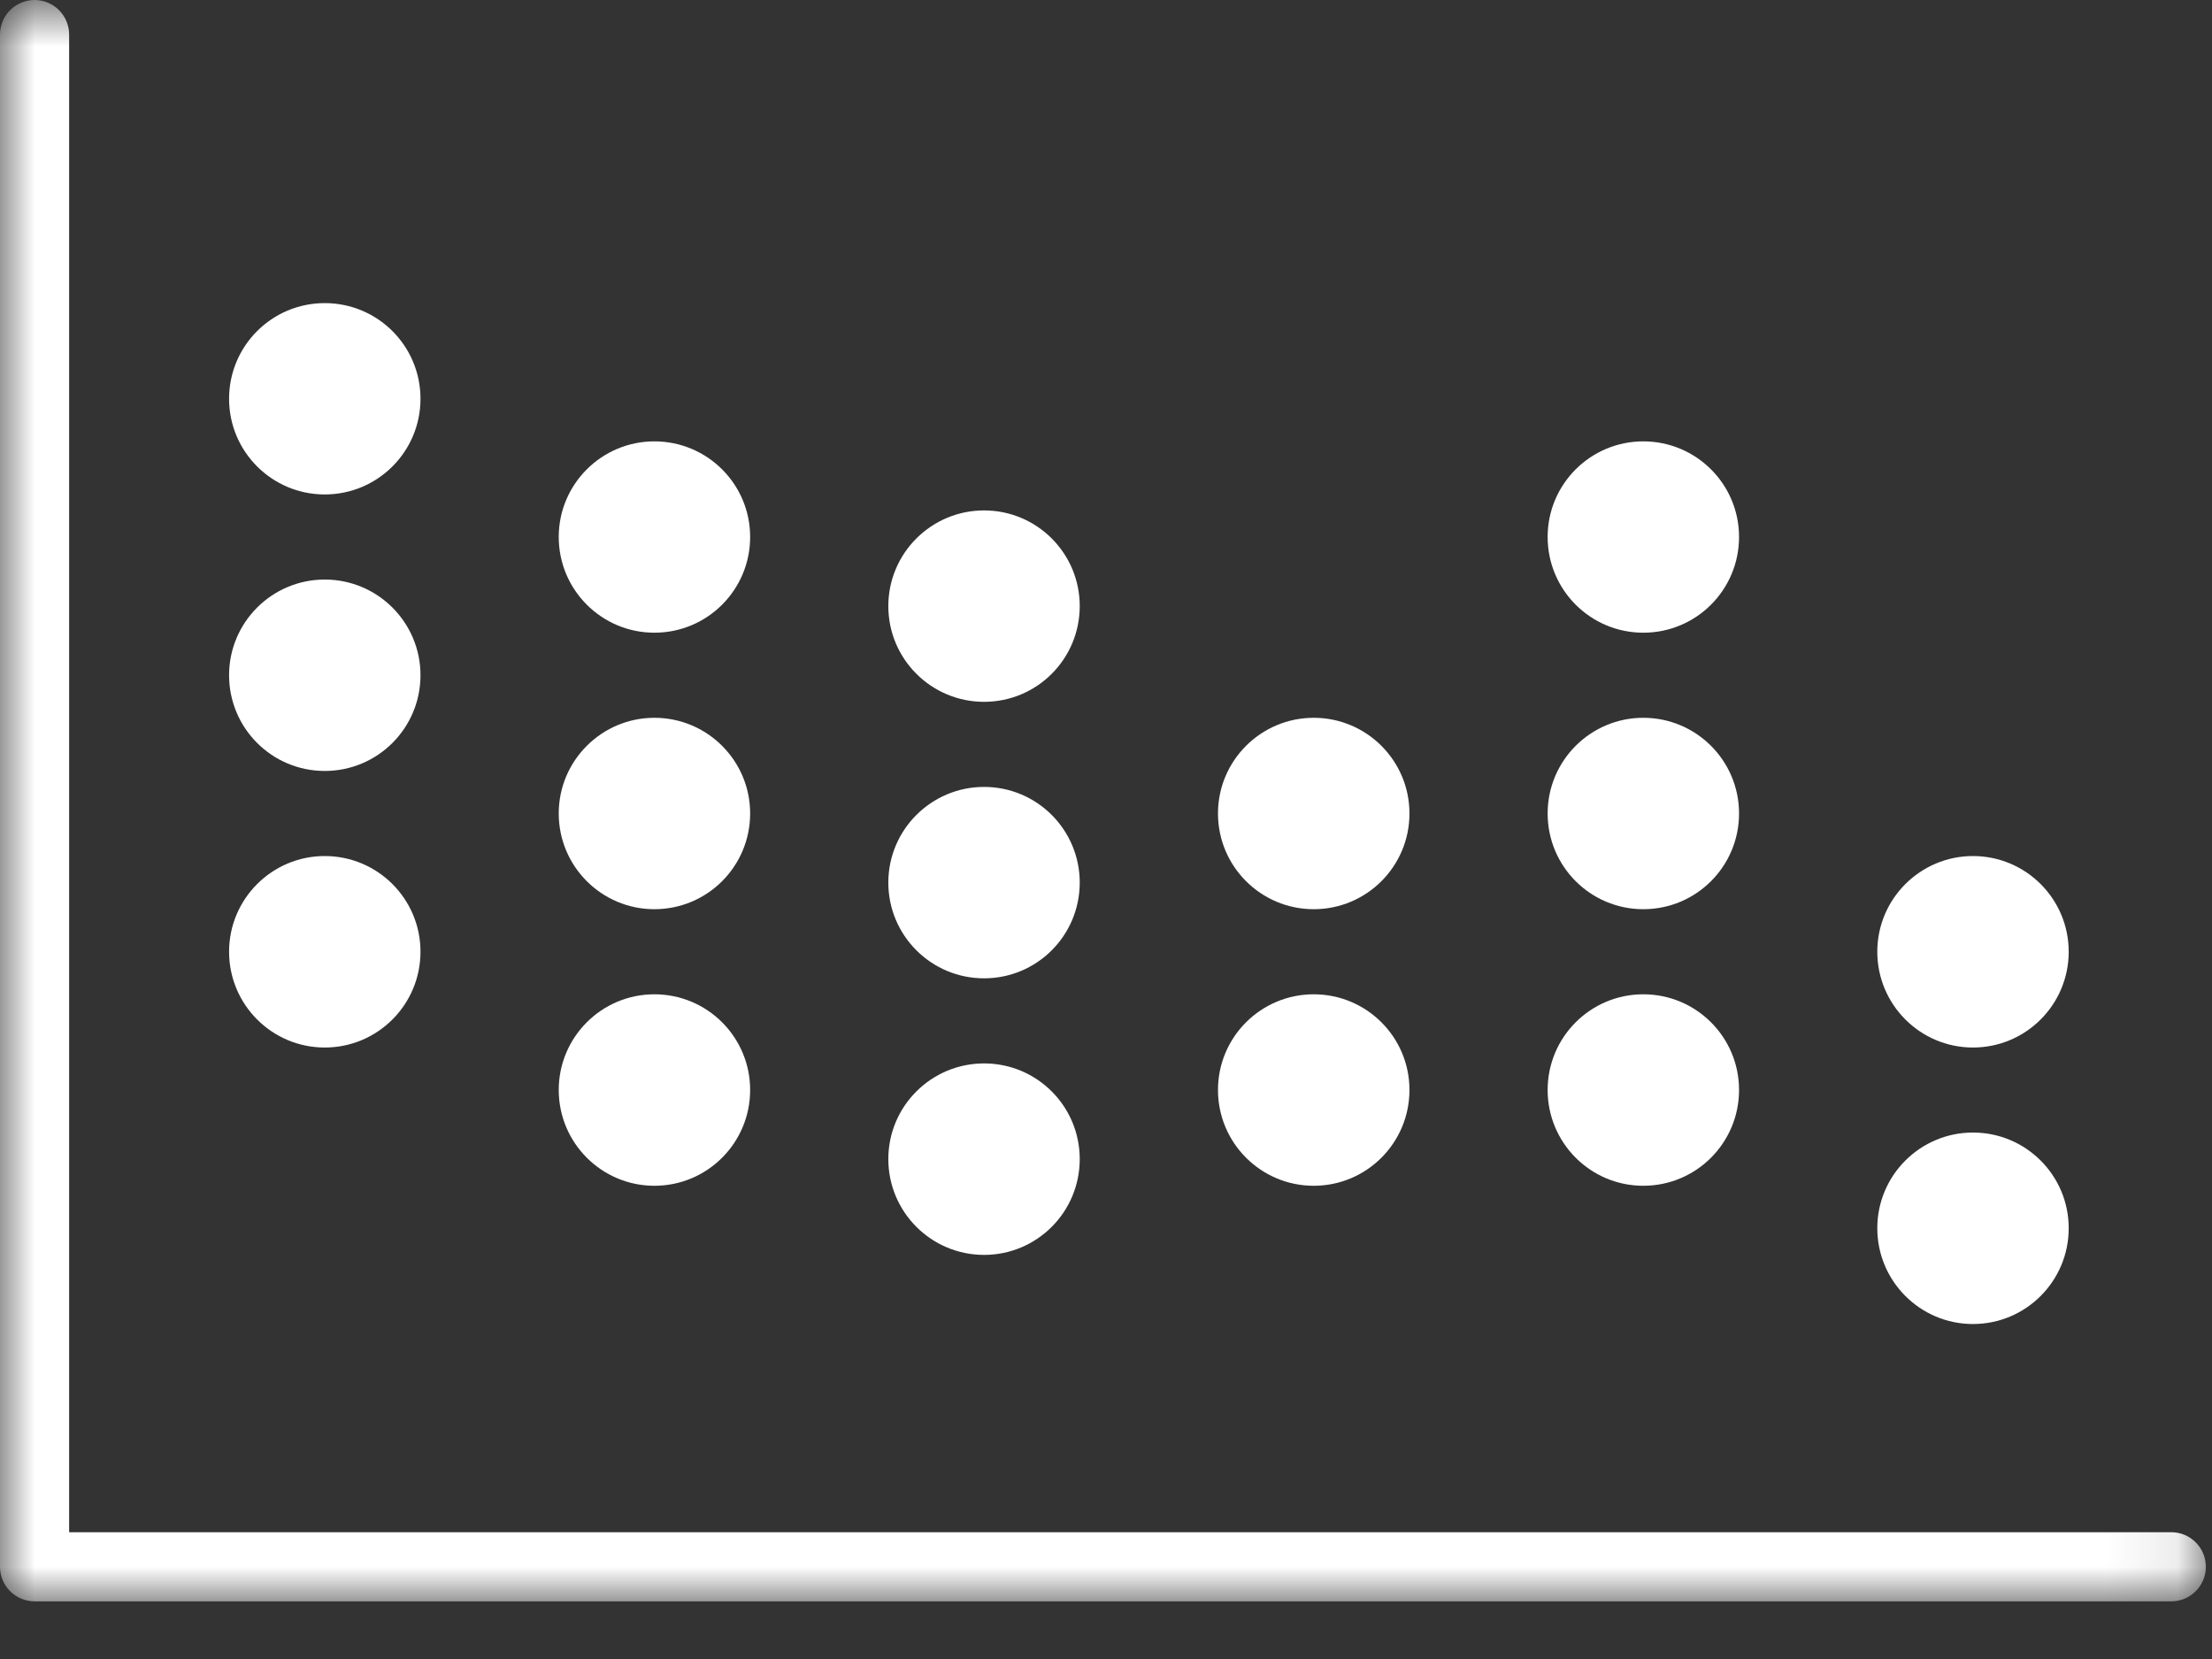 <?xml version="1.0" encoding="UTF-8"?>
<svg width="32px" height="24px" viewBox="0 0 32 24" version="1.1" xmlns="http://www.w3.org/2000/svg" xmlns:xlink="http://www.w3.org/1999/xlink">
    <rect x="0" y="0" width="32" height="24" fill="#333333" stroke="none"/>
    <!-- Generator: Sketch 58 (84663) - https://sketch.com -->
    <title>Group 36</title>
    <desc>Created with Sketch.</desc>
    <defs>
        <polygon id="path-1" points="0 0.834 31.911 0.834 31.911 24 0 24"></polygon>
    </defs>
    <g id="Livraison" stroke="none" stroke-width="1" fill="none" fill-rule="evenodd">
        <g id="03-Dataroom-D---detail-calendrier" transform="translate(-124, -871)">
            <g id="CTA" transform="translate(0, 754)">
                <g id="Bouton-tout-voir-Copy-6" transform="translate(100, 110)">
                    <g id="Group-36" transform="translate(24, 6)">
                        <g id="Group-3" transform="translate(0, 0.166)">
                            <mask id="mask-2" fill="white">
                                <use xlink:href="#path-1"></use>
                            </mask>
                            <g id="Clip-2"></g>
                            <path d="M31.411,24 L0.5,24 C0.224,24 0,23.776 0,23.5 L0,1.334 C0,1.058 0.224,0.834 0.5,0.834 C0.776,0.834 1,1.058 1,1.334 L1,23 L31.411,23 C31.687,23 31.911,23.224 31.911,23.5 C31.911,23.776 31.687,24 31.411,24" id="Fill-1" fill="#FFFFFF" mask="url(#mask-2)"></path>
                        </g>
                        <path d="M6.083,6.769 C6.083,7.534 5.463,8.153 4.698,8.153 C3.934,8.153 3.314,7.534 3.314,6.769 C3.314,6.003 3.934,5.385 4.698,5.385 C5.463,5.385 6.083,6.003 6.083,6.769" id="Fill-4" fill="#FFFFFF"></path>
                        <path d="M6.083,10.768 C6.083,11.534 5.463,12.153 4.698,12.153 C3.934,12.153 3.314,11.534 3.314,10.768 C3.314,10.004 3.934,9.384 4.698,9.384 C5.463,9.384 6.083,10.004 6.083,10.768" id="Fill-6" fill="#FFFFFF"></path>
                        <path d="M6.083,14.768 C6.083,15.534 5.463,16.154 4.698,16.154 C3.934,16.154 3.314,15.534 3.314,14.768 C3.314,14.004 3.934,13.384 4.698,13.384 C5.463,13.384 6.083,14.004 6.083,14.768" id="Fill-8" fill="#FFFFFF"></path>
                        <path d="M10.852,8.768 C10.852,9.534 10.232,10.153 9.467,10.153 C8.704,10.153 8.083,9.534 8.083,8.768 C8.083,8.004 8.704,7.385 9.467,7.385 C10.232,7.385 10.852,8.004 10.852,8.768" id="Fill-10" fill="#FFFFFF"></path>
                        <path d="M10.852,12.768 C10.852,13.534 10.232,14.153 9.467,14.153 C8.704,14.153 8.083,13.534 8.083,12.768 C8.083,12.004 8.704,11.384 9.467,11.384 C10.232,11.384 10.852,12.004 10.852,12.768" id="Fill-12" fill="#FFFFFF"></path>
                        <path d="M10.852,16.768 C10.852,17.534 10.232,18.154 9.467,18.154 C8.704,18.154 8.083,17.534 8.083,16.768 C8.083,16.003 8.704,15.384 9.467,15.384 C10.232,15.384 10.852,16.003 10.852,16.768" id="Fill-14" fill="#FFFFFF"></path>
                        <path d="M15.62,9.768 C15.62,10.534 15.001,11.153 14.236,11.153 C13.472,11.153 12.851,10.534 12.851,9.768 C12.851,9.004 13.472,8.384 14.236,8.384 C15.001,8.384 15.62,9.004 15.62,9.768" id="Fill-16" fill="#FFFFFF"></path>
                        <path d="M15.62,13.768 C15.62,14.534 15.001,15.153 14.236,15.153 C13.472,15.153 12.851,14.534 12.851,13.768 C12.851,13.004 13.472,12.384 14.236,12.384 C15.001,12.384 15.62,13.004 15.62,13.768" id="Fill-18" fill="#FFFFFF"></path>
                        <path d="M15.62,17.768 C15.62,18.534 15.001,19.154 14.236,19.154 C13.472,19.154 12.851,18.534 12.851,17.768 C12.851,17.003 13.472,16.384 14.236,16.384 C15.001,16.384 15.62,17.003 15.62,17.768" id="Fill-20" fill="#FFFFFF"></path>
                        <path d="M25.158,8.768 C25.158,9.534 24.538,10.153 23.773,10.153 C23.009,10.153 22.389,9.534 22.389,8.768 C22.389,8.004 23.009,7.385 23.773,7.385 C24.538,7.385 25.158,8.004 25.158,8.768" id="Fill-22" fill="#FFFFFF"></path>
                        <path d="M25.158,12.768 C25.158,13.534 24.538,14.153 23.773,14.153 C23.009,14.153 22.389,13.534 22.389,12.768 C22.389,12.004 23.009,11.384 23.773,11.384 C24.538,11.384 25.158,12.004 25.158,12.768" id="Fill-24" fill="#FFFFFF"></path>
                        <path d="M25.158,16.768 C25.158,17.534 24.538,18.154 23.773,18.154 C23.009,18.154 22.389,17.534 22.389,16.768 C22.389,16.003 23.009,15.384 23.773,15.384 C24.538,15.384 25.158,16.003 25.158,16.768" id="Fill-26" fill="#FFFFFF"></path>
                        <path d="M20.39,12.768 C20.39,13.534 19.77,14.153 19.005,14.153 C18.241,14.153 17.62,13.534 17.62,12.768 C17.62,12.004 18.241,11.384 19.005,11.384 C19.77,11.384 20.39,12.004 20.39,12.768" id="Fill-28" fill="#FFFFFF"></path>
                        <path d="M20.39,16.768 C20.39,17.534 19.77,18.154 19.005,18.154 C18.241,18.154 17.62,17.534 17.62,16.768 C17.62,16.003 18.241,15.384 19.005,15.384 C19.77,15.384 20.39,16.003 20.39,16.768" id="Fill-30" fill="#FFFFFF"></path>
                        <path d="M29.927,14.768 C29.927,15.534 29.307,16.154 28.542,16.154 C27.779,16.154 27.158,15.534 27.158,14.768 C27.158,14.004 27.779,13.384 28.542,13.384 C29.307,13.384 29.927,14.004 29.927,14.768" id="Fill-32" fill="#FFFFFF"></path>
                        <path d="M29.927,18.768 C29.927,19.534 29.307,20.154 28.542,20.154 C27.779,20.154 27.158,19.534 27.158,18.768 C27.158,18.003 27.779,17.384 28.542,17.384 C29.307,17.384 29.927,18.003 29.927,18.768" id="Fill-34" fill="#FFFFFF"></path>
                    </g>
                </g>
            </g>
        </g>
    </g>
</svg>